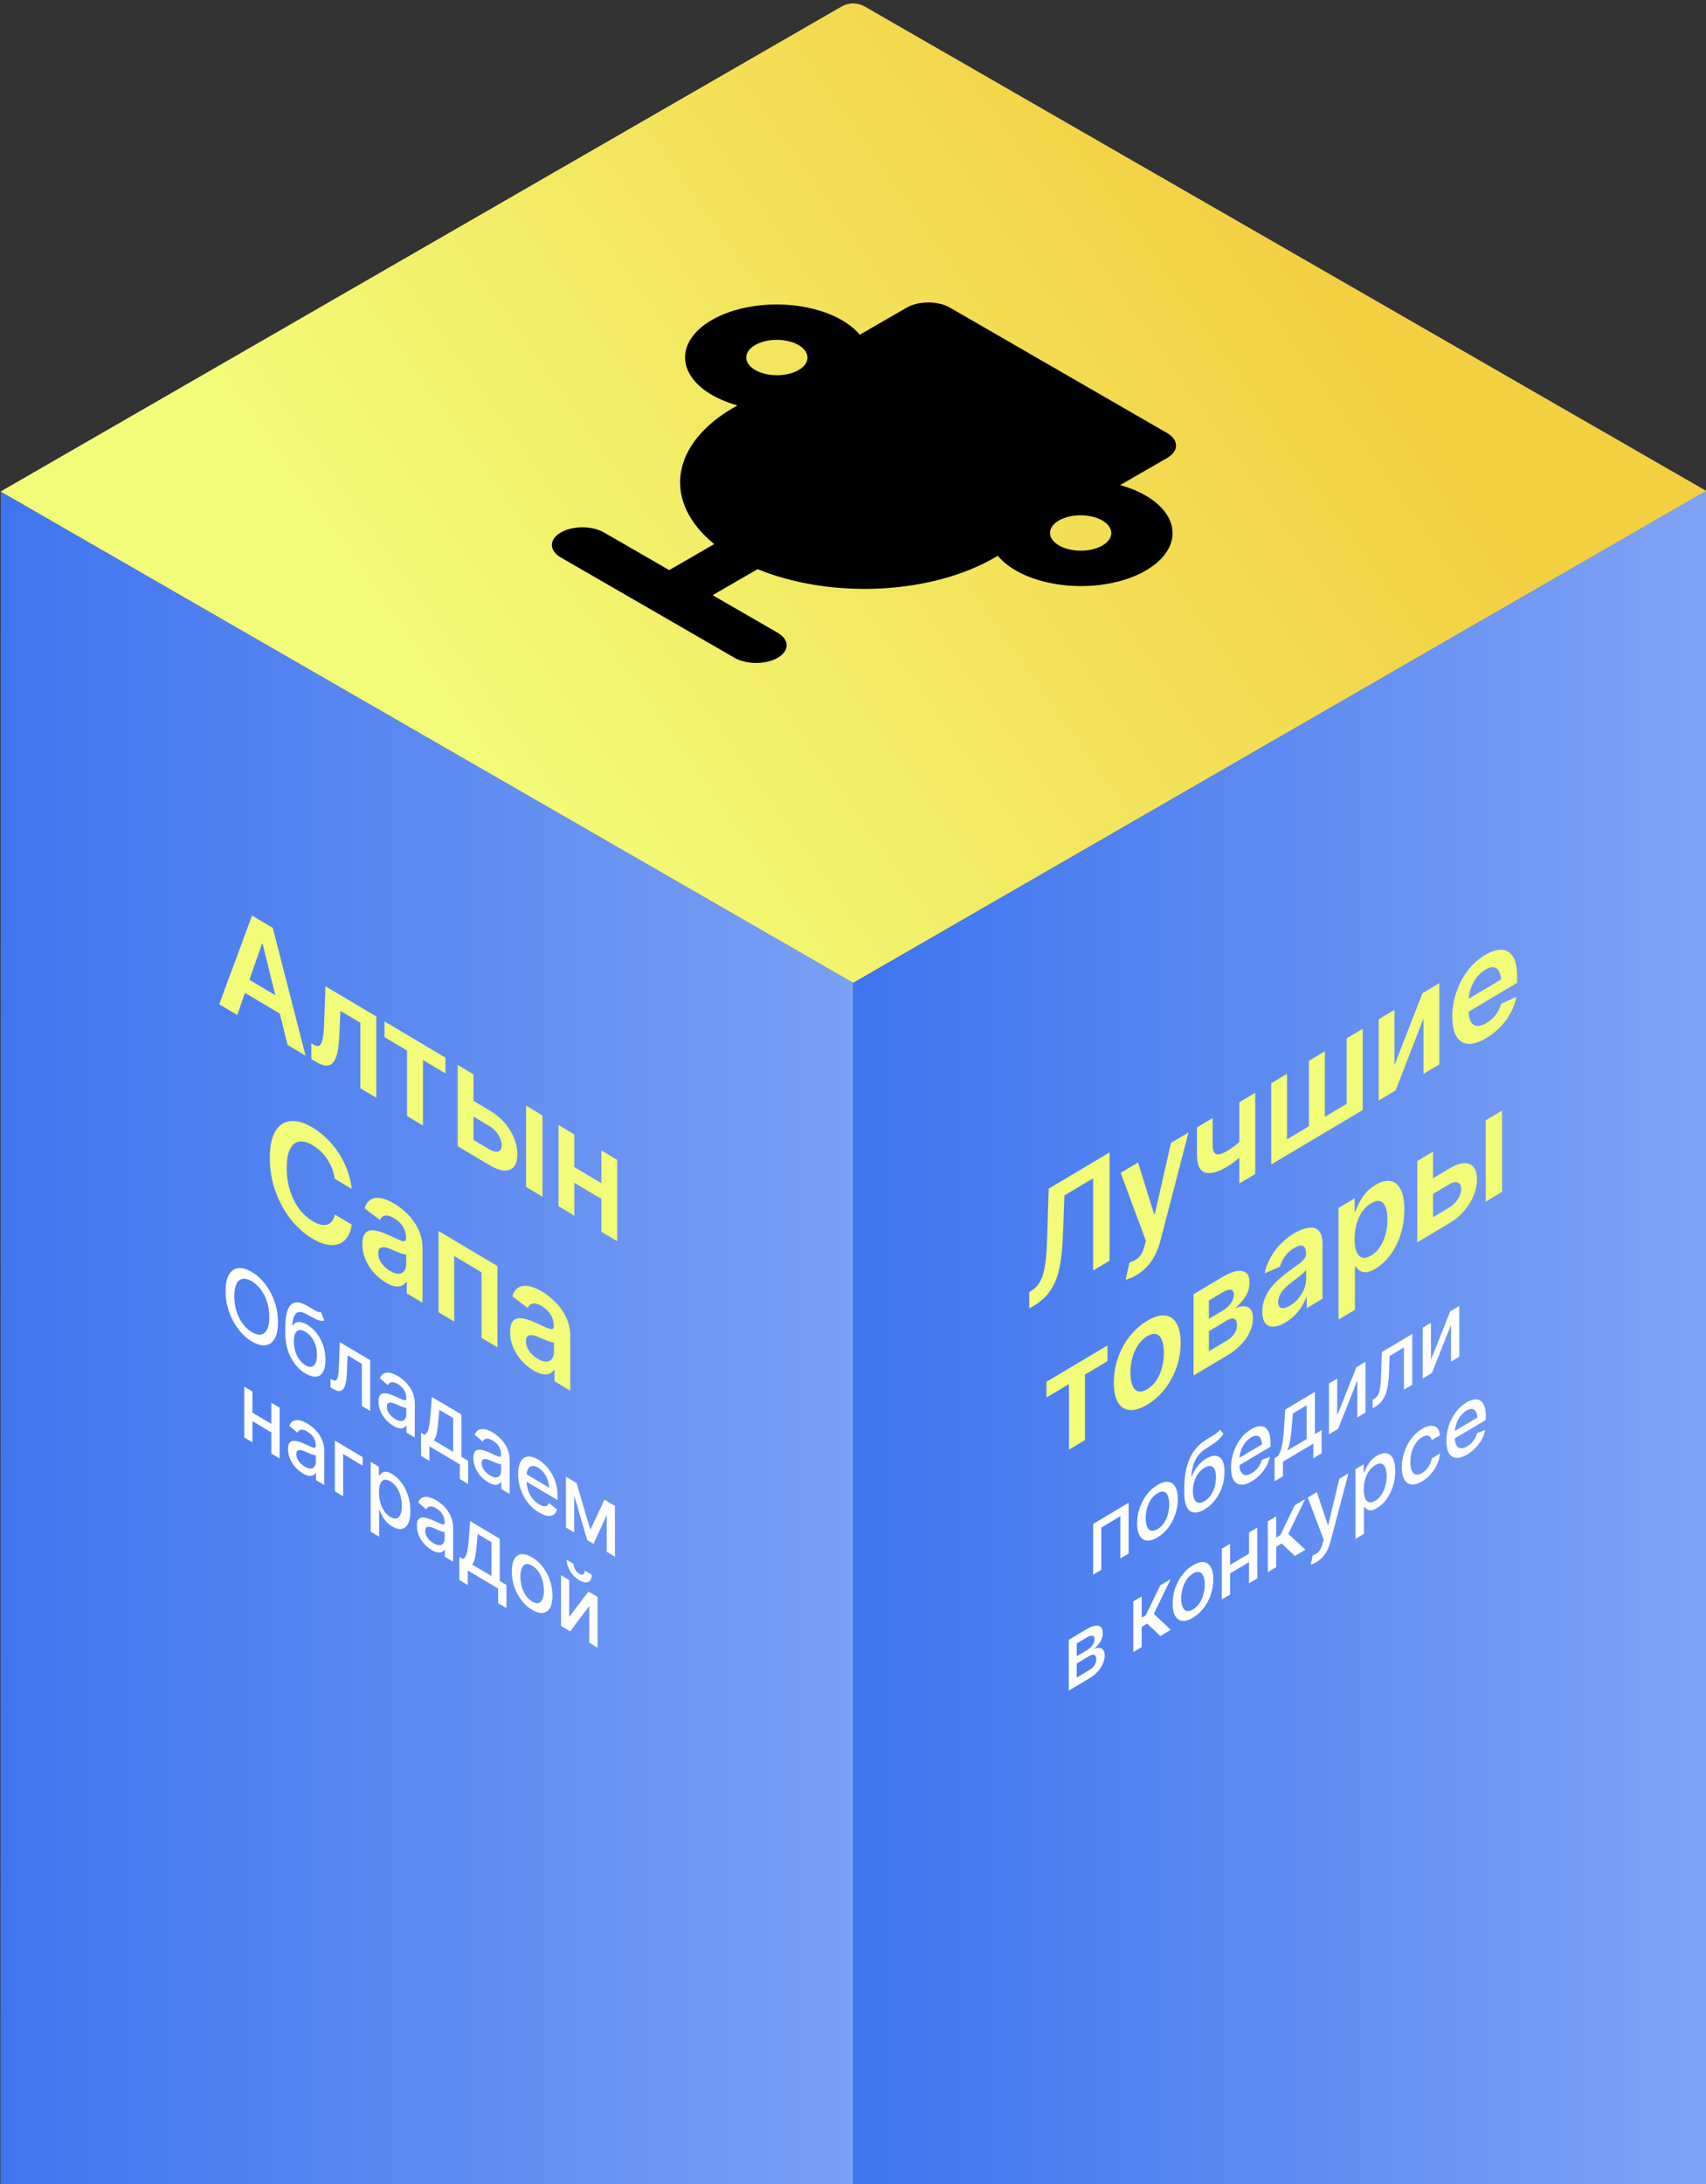 <?xml version="1.0" encoding="UTF-8"?> <svg xmlns="http://www.w3.org/2000/svg" width="404" height="517" viewBox="0 0 404 517" fill="none"><rect x="0" y="0" width="404" height="517" fill="#333333" stroke="none"/><path d="M0.159 116.36L199.293 1.583C200.993 0.603 203.086 0.602 204.787 1.581L404 116.201L202.039 232.641L0.159 116.36Z" fill="#F3FC79"></path><path d="M0.159 116.36L199.293 1.583C200.993 0.603 203.086 0.602 204.787 1.581L404 116.201L202.039 232.641L0.159 116.36Z" fill="url(#paint0_linear_240_1280)"></path><path d="M0 1162.09L0.16 116.36L202.04 232.641V1278.05L0 1162.09Z" fill="url(#paint1_linear_240_1280)"></path><path d="M404 1161.85V116.201L202.04 232.641V1278.05L404 1161.85Z" fill="url(#paint2_linear_240_1280)"></path><path d="M56.186 240.255L51.914 237.714L59.689 216.711L64.597 219.631L72.358 249.876L68.1 247.344L62.217 223.478L62.04 223.373L56.186 240.255ZM56.334 230.298L67.938 237.202V240.917L56.334 234.014V230.298ZM73.739 250.698L73.724 246.957L74.271 247.282C74.852 247.628 75.311 247.694 75.646 247.481C75.991 247.273 76.252 246.718 76.429 245.814C76.606 244.899 76.725 243.565 76.784 241.811L77.065 233.447L89.112 240.614V259.844L85.343 257.602V242.087L80.612 239.273L80.346 245.341C80.277 246.894 80.125 248.185 79.888 249.214C79.652 250.243 79.312 251.009 78.868 251.514C78.435 252.013 77.893 252.252 77.242 252.232C76.592 252.212 75.823 251.938 74.936 251.41L73.739 250.698ZM91.055 245.486V241.77L105.497 250.362V254.078L100.161 250.903V266.418L96.391 264.175V248.66L91.055 245.486ZM111.032 259.933L115.895 262.827C117.994 264.064 119.62 265.628 120.773 267.518C121.936 269.402 122.518 271.308 122.518 273.234C122.518 274.495 122.257 275.458 121.734 276.122C121.212 276.786 120.458 277.106 119.473 277.081C118.487 277.045 117.295 276.611 115.895 275.779L108.386 271.311V252.081L112.126 254.306V269.821L115.895 272.063C116.733 272.562 117.423 272.726 117.965 272.555C118.517 272.379 118.793 271.889 118.793 271.087C118.793 270.25 118.517 269.403 117.965 268.547C117.423 267.697 116.733 267.029 115.895 266.542L111.032 263.649V259.933ZM124.587 280.95V261.72L128.475 264.033V283.263L124.587 280.95ZM143.589 280.765V284.48L134.823 279.265V275.55L143.589 280.765ZM136.005 268.513V287.743L132.266 285.518V266.288L136.005 268.513ZM146.161 274.555V293.785L142.421 291.56V272.33L146.161 274.555ZM73.98 293.185C72.048 292.036 70.319 290.485 68.791 288.533C67.273 286.587 66.076 284.372 65.199 281.89C64.332 279.413 63.898 276.799 63.898 274.047C63.898 271.283 64.337 269.182 65.214 267.743C66.101 266.298 67.303 265.505 68.82 265.365C70.348 265.23 72.068 265.731 73.98 266.869C75.192 267.59 76.325 268.465 77.379 269.494C78.444 270.528 79.39 271.681 80.218 272.954C81.045 274.214 81.72 275.562 82.243 276.997C82.775 278.425 83.125 279.901 83.292 281.422L79.271 279.03C79.163 278.186 78.951 277.372 78.636 276.588C78.33 275.81 77.946 275.077 77.483 274.388C77.029 273.694 76.512 273.071 75.931 272.519C75.349 271.955 74.724 271.474 74.053 271.075C72.851 270.36 71.787 270.077 70.861 270.225C69.934 270.362 69.21 270.951 68.688 271.994C68.165 273.025 67.904 274.503 67.904 276.43C67.904 278.379 68.165 280.18 68.688 281.832C69.22 283.479 69.944 284.919 70.861 286.152C71.787 287.38 72.846 288.349 74.039 289.058C74.699 289.451 75.315 289.72 75.886 289.865C76.458 289.999 76.975 290.002 77.439 289.877C77.912 289.745 78.301 289.484 78.606 289.092C78.922 288.695 79.143 288.156 79.271 287.476L83.292 289.868C83.144 291.007 82.819 291.966 82.317 292.744C81.824 293.518 81.173 294.071 80.365 294.404C79.567 294.732 78.631 294.806 77.557 294.626C76.483 294.445 75.29 293.965 73.98 293.185ZM91.355 303.574C90.3 302.947 89.354 302.166 88.517 301.232C87.679 300.286 87.019 299.24 86.536 298.093C86.053 296.945 85.812 295.741 85.812 294.48C85.812 293.402 85.984 292.61 86.329 292.104C86.674 291.599 87.142 291.309 87.733 291.237C88.334 291.17 89.009 291.251 89.758 291.479C90.507 291.695 91.281 291.995 92.079 292.378C93.055 292.832 93.843 293.192 94.444 293.458C95.045 293.724 95.479 293.833 95.745 293.785C96.021 293.742 96.159 293.503 96.159 293.068V292.982C96.159 292.053 95.922 291.19 95.45 290.392C94.977 289.595 94.287 288.927 93.38 288.387C92.424 287.818 91.665 287.608 91.104 287.755C90.552 287.908 90.177 288.253 89.98 288.79L86.359 286.033C86.644 285.033 87.117 284.34 87.778 283.953C88.438 283.555 89.241 283.442 90.187 283.615C91.143 283.782 92.197 284.209 93.35 284.895C94.139 285.364 94.927 285.942 95.716 286.629C96.504 287.304 97.228 288.091 97.888 288.988C98.549 289.886 99.076 290.876 99.47 291.959C99.864 293.042 100.061 294.22 100.061 295.493V308.358L96.322 306.133V303.485L96.203 303.414C95.967 303.801 95.632 304.101 95.198 304.313C94.774 304.519 94.242 304.575 93.602 304.481C92.971 304.392 92.222 304.09 91.355 303.574ZM92.345 300.827C93.134 301.296 93.814 301.522 94.385 301.507C94.957 301.48 95.4 301.262 95.716 300.854C96.031 300.433 96.189 299.868 96.189 299.157V296.904C96.061 296.942 95.853 296.928 95.568 296.861C95.282 296.783 94.957 296.675 94.592 296.539C94.228 296.402 93.868 296.257 93.513 296.103C93.168 295.955 92.868 295.822 92.611 295.704C92.03 295.45 91.508 295.294 91.044 295.237C90.591 295.173 90.231 295.246 89.965 295.455C89.699 295.663 89.566 296.06 89.566 296.645C89.566 297.482 89.827 298.268 90.35 299.003C90.872 299.738 91.537 300.346 92.345 300.827ZM103.852 310.614V291.384L117.806 299.686V318.916L114.037 316.673V301.158L107.562 297.306V312.821L103.852 310.614ZM126.342 324.389C125.288 323.762 124.342 322.981 123.504 322.047C122.666 321.102 122.006 320.055 121.523 318.908C121.04 317.761 120.799 316.556 120.799 315.295C120.799 314.217 120.971 313.425 121.316 312.92C121.661 312.414 122.129 312.125 122.721 312.052C123.322 311.986 123.997 312.066 124.746 312.294C125.495 312.51 126.268 312.81 127.066 313.193C128.042 313.647 128.83 314.007 129.432 314.273C130.033 314.539 130.466 314.648 130.732 314.6C131.008 314.558 131.146 314.319 131.146 313.883V313.797C131.146 312.868 130.91 312.005 130.437 311.208C129.964 310.41 129.274 309.742 128.367 309.202C127.411 308.634 126.653 308.423 126.091 308.57C125.539 308.724 125.165 309.069 124.967 309.605L121.346 306.848C121.632 305.849 122.105 305.155 122.765 304.768C123.425 304.37 124.228 304.257 125.174 304.43C126.13 304.598 127.185 305.024 128.338 305.71C129.126 306.179 129.914 306.757 130.703 307.444C131.491 308.12 132.216 308.906 132.876 309.803C133.536 310.701 134.063 311.691 134.457 312.774C134.852 313.857 135.049 315.035 135.049 316.308V329.174L131.309 326.949V324.3L131.191 324.23C130.954 324.616 130.619 324.916 130.185 325.128C129.762 325.334 129.23 325.391 128.589 325.296C127.958 325.208 127.209 324.905 126.342 324.389ZM127.333 321.642C128.121 322.111 128.801 322.338 129.372 322.322C129.944 322.295 130.388 322.078 130.703 321.669C131.018 321.249 131.176 320.683 131.176 319.972V317.719C131.048 317.757 130.841 317.743 130.555 317.676C130.269 317.598 129.944 317.491 129.579 317.354C129.215 317.217 128.855 317.072 128.5 316.918C128.155 316.771 127.855 316.638 127.599 316.52C127.017 316.265 126.495 316.109 126.032 316.052C125.578 315.989 125.219 316.061 124.953 316.27C124.687 316.478 124.554 316.875 124.554 317.46C124.554 318.297 124.815 319.083 125.337 319.818C125.859 320.553 126.524 321.161 127.333 321.642Z" fill="#F3FC79"></path><path d="M59.632 317.52C58.449 316.817 57.39 315.857 56.454 314.641C55.517 313.424 54.778 312.042 54.236 310.494C53.694 308.939 53.423 307.312 53.423 305.614C53.423 303.901 53.694 302.593 54.236 301.69C54.778 300.779 55.517 300.273 56.454 300.171C57.39 300.068 58.449 300.369 59.632 301.073C60.827 301.783 61.889 302.745 62.819 303.958C63.749 305.171 64.482 306.553 65.018 308.104C65.56 309.652 65.831 311.282 65.831 312.995C65.831 314.701 65.56 316.005 65.018 316.908C64.482 317.815 63.749 318.322 62.819 318.428C61.889 318.534 60.827 318.231 59.632 317.52ZM59.632 315.317C60.426 315.789 61.135 315.981 61.757 315.893C62.379 315.804 62.868 315.418 63.226 314.735C63.589 314.055 63.771 313.067 63.771 311.77C63.771 310.465 63.589 309.257 63.226 308.145C62.868 307.029 62.379 306.057 61.757 305.229C61.135 304.4 60.426 303.749 59.632 303.276C58.843 302.807 58.135 302.615 57.507 302.7C56.885 302.789 56.392 303.176 56.029 303.863C55.665 304.543 55.484 305.535 55.484 306.839C55.484 308.136 55.665 309.341 56.029 310.453C56.392 311.565 56.885 312.536 57.507 313.364C58.135 314.197 58.843 314.848 59.632 315.317ZM75.979 310.551L76.811 312.518C76.509 312.669 76.161 312.694 75.767 312.596C75.373 312.498 74.92 312.314 74.409 312.046C73.897 311.778 73.312 311.462 72.653 311.099C71.908 310.677 71.295 310.498 70.815 310.564C70.341 310.626 69.974 310.916 69.715 311.436C69.457 311.956 69.29 312.706 69.216 313.687L69.346 313.764C69.672 313.213 70.134 312.932 70.732 312.922C71.335 312.909 72.013 313.126 72.764 313.573C73.596 314.067 74.335 314.729 74.981 315.558C75.628 316.38 76.139 317.329 76.515 318.406C76.891 319.482 77.076 320.631 77.069 321.853C77.076 323.104 76.885 324.069 76.497 324.748C76.109 325.427 75.557 325.798 74.843 325.86C74.135 325.926 73.3 325.677 72.339 325.113C70.892 324.244 69.734 322.982 68.865 321.326C67.997 319.663 67.56 317.725 67.553 315.514V314.343C67.56 311.594 67.985 309.779 68.829 308.898C69.672 308.017 70.932 308.053 72.607 309.007C73.149 309.315 73.633 309.599 74.058 309.859C74.483 310.119 74.855 310.319 75.175 310.46C75.496 310.593 75.764 310.623 75.979 310.551ZM72.339 323.156C72.906 323.486 73.389 323.605 73.79 323.514C74.19 323.422 74.501 323.138 74.723 322.661C74.945 322.183 75.052 321.527 75.046 320.692C75.052 319.886 74.945 319.134 74.723 318.436C74.501 317.731 74.187 317.107 73.78 316.564C73.374 316.021 72.884 315.579 72.311 315.238C71.893 314.989 71.517 314.852 71.184 314.826C70.852 314.8 70.568 314.882 70.334 315.073C70.1 315.256 69.919 315.545 69.789 315.942C69.666 316.341 69.598 316.842 69.586 317.444C69.586 318.677 69.829 319.807 70.316 320.834C70.809 321.866 71.483 322.64 72.339 323.156ZM78.275 328.397L78.265 326.37L78.626 326.584C79.014 326.808 79.319 326.857 79.54 326.731C79.768 326.601 79.938 326.233 80.048 325.625C80.165 325.021 80.242 324.113 80.279 322.903L80.464 317.681L87.661 321.962V333.981L85.693 332.81V322.813L82.312 320.801L82.146 324.798C82.109 325.765 82.025 326.579 81.896 327.24C81.767 327.901 81.576 328.404 81.323 328.748C81.071 329.086 80.748 329.259 80.353 329.268C79.959 329.277 79.479 329.113 78.912 328.776L78.275 328.397ZM93.135 337.495C92.482 337.107 91.89 336.615 91.361 336.021C90.831 335.419 90.412 334.754 90.104 334.026C89.796 333.298 89.642 332.544 89.642 331.763C89.642 331.082 89.753 330.592 89.975 330.294C90.203 329.993 90.508 329.826 90.889 329.796C91.271 329.765 91.696 329.824 92.165 329.974C92.633 330.123 93.113 330.309 93.606 330.53C94.228 330.821 94.73 331.052 95.112 331.222C95.493 331.392 95.771 331.467 95.943 331.448C96.122 331.425 96.211 331.274 96.211 330.994V330.941C96.211 330.26 96.045 329.634 95.712 329.063C95.386 328.497 94.899 328.021 94.252 327.636C93.581 327.237 93.048 327.092 92.654 327.201C92.266 327.307 91.998 327.531 91.85 327.873L89.956 326.241C90.184 325.646 90.514 325.254 90.945 325.066C91.382 324.875 91.881 324.842 92.442 324.968C93.008 325.097 93.6 325.345 94.216 325.711C94.628 325.957 95.065 326.274 95.527 326.664C95.989 327.046 96.424 327.509 96.83 328.052C97.243 328.591 97.578 329.213 97.837 329.919C98.096 330.625 98.225 331.415 98.225 332.289V340.266L96.257 339.095V337.45L96.183 337.406C96.06 337.627 95.866 337.805 95.601 337.942C95.343 338.082 95.01 338.127 94.603 338.079C94.197 338.031 93.707 337.836 93.135 337.495ZM93.569 335.883C94.129 336.217 94.607 336.375 95.001 336.359C95.395 336.335 95.697 336.178 95.906 335.887C96.116 335.596 96.22 335.217 96.22 334.752V333.193C96.146 333.228 96.008 333.221 95.805 333.171C95.601 333.122 95.37 333.046 95.112 332.942C94.853 332.838 94.6 332.734 94.354 332.631C94.108 332.52 93.901 332.426 93.735 332.349C93.347 332.182 92.993 332.072 92.673 332.017C92.352 331.956 92.094 331.996 91.897 332.136C91.706 332.273 91.61 332.55 91.61 332.966C91.61 333.546 91.795 334.093 92.165 334.607C92.534 335.121 93.002 335.546 93.569 335.883ZM99.707 344.609V339.127L100.539 339.621C100.754 339.52 100.939 339.358 101.093 339.134C101.247 338.903 101.373 338.599 101.472 338.22C101.577 337.838 101.666 337.379 101.74 336.842C101.814 336.306 101.878 335.674 101.934 334.947L102.257 330.646L109.269 334.818V344.816L110.859 345.761V351.244L108.891 350.073V346.611L101.703 342.335V345.797L99.707 344.609ZM102.701 340.908L107.311 343.65V335.652L104.05 333.712L103.828 336.074C103.735 337.288 103.609 338.309 103.449 339.138C103.295 339.964 103.046 340.554 102.701 340.908ZM115.593 350.857C114.94 350.468 114.349 349.977 113.819 349.382C113.289 348.78 112.871 348.115 112.563 347.388C112.255 346.66 112.101 345.905 112.101 345.124C112.101 344.443 112.211 343.954 112.433 343.656C112.661 343.354 112.966 343.188 113.348 343.157C113.73 343.126 114.155 343.185 114.623 343.335C115.091 343.484 115.571 343.67 116.064 343.891C116.686 344.183 117.188 344.413 117.57 344.583C117.952 344.753 118.229 344.828 118.401 344.809C118.58 344.786 118.669 344.635 118.669 344.356V344.302C118.669 343.621 118.503 342.995 118.17 342.425C117.844 341.858 117.357 341.382 116.711 340.997C116.039 340.598 115.507 340.453 115.112 340.562C114.724 340.668 114.457 340.892 114.309 341.235L112.415 339.602C112.643 339.007 112.972 338.615 113.403 338.428C113.841 338.236 114.339 338.203 114.9 338.329C115.467 338.458 116.058 338.706 116.674 339.073C117.086 339.318 117.524 339.636 117.986 340.025C118.448 340.407 118.882 340.87 119.288 341.413C119.701 341.952 120.037 342.575 120.295 343.28C120.554 343.986 120.683 344.776 120.683 345.651V353.627L118.716 352.456V350.812L118.642 350.768C118.518 350.988 118.324 351.167 118.06 351.303C117.801 351.443 117.468 351.489 117.062 351.44C116.655 351.392 116.166 351.197 115.593 350.857ZM116.027 349.244C116.588 349.578 117.065 349.736 117.459 349.72C117.853 349.697 118.155 349.539 118.365 349.248C118.574 348.957 118.679 348.579 118.679 348.113V346.554C118.605 346.589 118.466 346.582 118.263 346.533C118.06 346.483 117.829 346.407 117.57 346.303C117.311 346.199 117.059 346.096 116.812 345.992C116.566 345.881 116.36 345.787 116.193 345.71C115.805 345.543 115.451 345.433 115.131 345.379C114.811 345.317 114.552 345.357 114.355 345.498C114.164 345.635 114.068 345.911 114.068 346.327C114.068 346.907 114.253 347.455 114.623 347.968C114.992 348.482 115.46 348.907 116.027 349.244ZM127.626 358.005C126.616 357.404 125.741 356.629 125.002 355.68C124.263 354.732 123.693 353.676 123.293 352.514C122.899 351.347 122.702 350.144 122.702 348.905C122.702 347.672 122.896 346.702 123.284 345.994C123.678 345.289 124.229 344.886 124.937 344.784C125.652 344.679 126.489 344.912 127.45 345.484C128.035 345.832 128.602 346.28 129.15 346.828C129.698 347.377 130.191 348.021 130.628 348.761C131.066 349.502 131.411 350.33 131.663 351.248C131.922 352.168 132.051 353.17 132.051 354.252V355.09L123.838 350.204V348.452L131.016 352.723L130.083 352.748C130.083 352.01 129.985 351.299 129.788 350.616C129.591 349.932 129.295 349.315 128.901 348.766C128.513 348.212 128.029 347.763 127.45 347.419C126.871 347.074 126.376 346.941 125.963 347.018C125.556 347.098 125.245 347.34 125.03 347.742C124.814 348.144 124.706 348.66 124.706 349.291V350.484C124.706 351.308 124.83 352.081 125.076 352.8C125.322 353.52 125.664 354.161 126.101 354.722C126.545 355.287 127.059 355.743 127.644 356.091C128.026 356.319 128.371 356.459 128.679 356.514C128.993 356.571 129.264 356.539 129.492 356.417C129.72 356.294 129.892 356.078 130.009 355.768L131.913 357.319C131.759 357.873 131.488 358.278 131.1 358.534C130.712 358.791 130.222 358.879 129.631 358.8C129.046 358.717 128.377 358.452 127.626 358.005ZM139.807 362.113L143.142 354.97L144.869 355.998L140.555 365.45L139.058 364.559L134.827 350.023L136.536 351.04L139.807 362.113ZM135.972 350.705V362.723L134.023 361.563V349.545L135.972 350.705ZM143.687 367.313V355.294L145.627 356.448V368.467L143.687 367.313ZM64.815 337.369V339.39L59.225 336.065V334.044L64.815 337.369ZM59.78 329.375V341.393L57.83 340.234V328.215L59.78 329.375ZM66.219 333.206V345.224L64.26 344.059V332.04L66.219 333.206ZM71.702 348.744C71.049 348.356 70.458 347.864 69.928 347.27C69.398 346.668 68.979 346.003 68.671 345.275C68.363 344.547 68.21 343.793 68.21 343.011C68.21 342.331 68.32 341.841 68.542 341.543C68.77 341.241 69.075 341.075 69.457 341.044C69.839 341.014 70.263 341.073 70.732 341.222C71.2 341.372 71.68 341.557 72.173 341.779C72.795 342.07 73.297 342.301 73.679 342.471C74.061 342.64 74.338 342.716 74.51 342.696C74.689 342.674 74.778 342.523 74.778 342.243V342.189C74.778 341.509 74.612 340.883 74.279 340.312C73.953 339.745 73.466 339.27 72.82 338.885C72.148 338.485 71.615 338.34 71.221 338.45C70.833 338.556 70.565 338.78 70.418 339.122L68.524 337.49C68.751 336.895 69.081 336.503 69.512 336.315C69.949 336.124 70.448 336.091 71.009 336.216C71.575 336.346 72.167 336.594 72.783 336.96C73.195 337.206 73.633 337.523 74.094 337.913C74.556 338.295 74.991 338.757 75.397 339.3C75.81 339.84 76.146 340.462 76.404 341.168C76.663 341.874 76.792 342.664 76.792 343.538V351.515L74.824 350.344V348.699L74.751 348.655C74.627 348.876 74.433 349.054 74.168 349.19C73.91 349.33 73.577 349.376 73.171 349.328C72.764 349.28 72.275 349.085 71.702 348.744ZM72.136 347.132C72.696 347.465 73.174 347.624 73.568 347.608C73.962 347.584 74.264 347.427 74.473 347.136C74.683 346.845 74.787 346.466 74.787 346V344.442C74.713 344.477 74.575 344.469 74.372 344.42C74.168 344.371 73.938 344.294 73.679 344.191C73.42 344.087 73.168 343.983 72.921 343.88C72.675 343.769 72.469 343.675 72.302 343.597C71.914 343.431 71.56 343.321 71.24 343.266C70.919 343.205 70.661 343.244 70.464 343.385C70.273 343.522 70.177 343.799 70.177 344.214C70.177 344.795 70.362 345.342 70.732 345.856C71.101 346.369 71.569 346.795 72.136 347.132ZM85.878 344.901V346.923L81.259 344.174V354.172L79.291 353.001V340.983L85.878 344.901ZM87.785 362.548V346.036L89.725 347.19V349.147L89.892 349.246C90.015 349.068 90.184 348.879 90.4 348.677C90.622 348.48 90.93 348.376 91.324 348.367C91.718 348.351 92.232 348.531 92.867 348.909C93.698 349.403 94.437 350.087 95.084 350.959C95.737 351.835 96.251 352.847 96.627 353.995C97.002 355.143 97.19 356.369 97.19 357.673C97.19 358.963 97.006 359.964 96.636 360.676C96.266 361.381 95.755 361.79 95.102 361.903C94.456 362.013 93.713 361.818 92.876 361.32C92.254 360.95 91.743 360.524 91.342 360.042C90.948 359.557 90.637 359.081 90.409 358.616C90.187 358.155 90.015 357.762 89.892 357.438L89.781 357.372V363.736L87.785 362.548ZM92.442 359.073C93.039 359.428 93.538 359.539 93.938 359.404C94.339 359.27 94.641 358.944 94.844 358.427C95.053 357.907 95.158 357.245 95.158 356.442C95.158 355.647 95.056 354.873 94.853 354.122C94.65 353.37 94.348 352.693 93.948 352.089C93.547 351.485 93.045 351.004 92.442 350.645C91.856 350.297 91.364 350.179 90.963 350.292C90.563 350.398 90.258 350.704 90.049 351.21C89.846 351.712 89.744 352.383 89.744 353.222C89.744 354.06 89.849 354.861 90.058 355.623C90.267 356.385 90.572 357.065 90.973 357.661C91.379 358.262 91.869 358.732 92.442 359.073ZM102.211 366.895C101.558 366.507 100.967 366.015 100.437 365.421C99.907 364.819 99.489 364.154 99.181 363.426C98.873 362.698 98.719 361.944 98.719 361.163C98.719 360.482 98.83 359.992 99.051 359.694C99.279 359.393 99.584 359.226 99.966 359.196C100.348 359.165 100.773 359.224 101.241 359.374C101.709 359.523 102.19 359.709 102.682 359.93C103.304 360.221 103.806 360.452 104.188 360.622C104.57 360.792 104.847 360.867 105.02 360.848C105.198 360.825 105.288 360.674 105.288 360.394V360.341C105.288 359.66 105.121 359.034 104.789 358.463C104.462 357.897 103.976 357.421 103.329 357.036C102.658 356.637 102.125 356.492 101.731 356.601C101.343 356.707 101.075 356.931 100.927 357.273L99.033 355.641C99.261 355.046 99.59 354.654 100.021 354.466C100.459 354.275 100.958 354.242 101.518 354.368C102.085 354.497 102.676 354.745 103.292 355.111C103.705 355.357 104.142 355.674 104.604 356.064C105.066 356.446 105.5 356.909 105.907 357.451C106.319 357.991 106.655 358.613 106.914 359.319C107.172 360.025 107.302 360.815 107.302 361.689V369.666L105.334 368.495V366.85L105.26 366.806C105.137 367.027 104.943 367.205 104.678 367.342C104.419 367.482 104.087 367.527 103.68 367.479C103.274 367.431 102.784 367.236 102.211 366.895ZM102.645 365.283C103.206 365.617 103.683 365.775 104.077 365.759C104.471 365.735 104.773 365.578 104.983 365.287C105.192 364.996 105.297 364.617 105.297 364.152V362.593C105.223 362.628 105.084 362.62 104.881 362.571C104.678 362.522 104.447 362.445 104.188 362.342C103.929 362.238 103.677 362.134 103.431 362.031C103.184 361.92 102.978 361.826 102.812 361.749C102.424 361.582 102.069 361.472 101.749 361.417C101.429 361.356 101.17 361.395 100.973 361.536C100.782 361.673 100.687 361.95 100.687 362.366C100.687 362.946 100.871 363.493 101.241 364.007C101.611 364.521 102.079 364.946 102.645 365.283ZM108.784 374.009V368.527L109.615 369.021C109.831 368.92 110.016 368.758 110.17 368.534C110.324 368.303 110.45 367.999 110.549 367.62C110.653 367.238 110.743 366.779 110.816 366.242C110.89 365.706 110.955 365.074 111.01 364.347L111.334 360.046L118.346 364.218V374.216L119.935 375.161V380.644L117.967 379.473V376.011L110.779 371.735V375.197L108.784 374.009ZM111.777 370.308L116.387 373.05V365.052L113.126 363.112L112.904 365.474C112.812 366.688 112.686 367.709 112.526 368.538C112.372 369.364 112.122 369.954 111.777 370.308ZM126.009 381.043C125.042 380.468 124.195 379.706 123.468 378.757C122.748 377.813 122.187 376.755 121.787 375.585C121.393 374.419 121.196 373.22 121.196 371.987C121.196 370.74 121.393 369.768 121.787 369.071C122.187 368.37 122.748 367.976 123.468 367.889C124.195 367.805 125.042 368.051 126.009 368.626C126.982 369.205 127.829 369.967 128.55 370.912C129.27 371.857 129.831 372.918 130.231 374.095C130.632 375.264 130.832 376.473 130.832 377.72C130.832 378.953 130.632 379.916 130.231 380.609C129.831 381.303 129.27 381.693 128.55 381.78C127.829 381.868 126.982 381.622 126.009 381.043ZM126.009 379.076C126.643 379.453 127.167 379.571 127.58 379.429C127.992 379.288 128.297 378.957 128.494 378.436C128.698 377.912 128.799 377.27 128.799 376.511C128.799 375.737 128.698 374.967 128.494 374.201C128.297 373.439 127.992 372.741 127.58 372.109C127.167 371.476 126.643 370.971 126.009 370.594C125.381 370.22 124.86 370.104 124.448 370.245C124.041 370.39 123.736 370.725 123.533 371.249C123.33 371.773 123.228 372.422 123.228 373.196C123.228 373.956 123.33 374.719 123.533 375.485C123.736 376.244 124.041 376.937 124.448 377.566C124.86 378.199 125.381 378.702 126.009 379.076ZM134.799 382.736L139.354 376.716L141.516 378.002V390.021L139.557 388.856V380.116L135.021 386.157L132.85 384.865V372.847L134.799 374.007V382.736ZM137.164 374.016C136.284 373.492 135.569 372.788 135.021 371.902C134.473 371.01 134.199 370.112 134.199 369.209L135.852 370.193C135.852 370.652 135.972 371.096 136.213 371.526C136.453 371.948 136.77 372.277 137.164 372.511C137.558 372.746 137.876 372.795 138.116 372.658C138.356 372.514 138.476 372.213 138.476 371.754L140.13 372.738C140.13 373.641 139.856 374.213 139.308 374.453C138.76 374.686 138.045 374.54 137.164 374.016Z" fill="white"></path><path d="M224.976 72.823C223.717 72.097 222.042 71.661 220.268 71.599C218.494 71.537 216.745 71.854 215.352 72.488L214.717 72.813L203.604 79.228C202.096 77.415 199.857 75.835 197.077 74.622C194.296 73.409 191.055 72.597 187.624 72.255C184.193 71.913 180.672 72.051 177.358 72.656C174.044 73.262 171.032 74.319 168.576 75.737C166.12 77.155 164.29 78.893 163.241 80.806C162.191 82.72 161.953 84.752 162.545 86.733C163.138 88.713 164.544 90.585 166.646 92.19C168.747 93.795 171.483 95.088 174.624 95.958L173.749 96.464C166.488 100.656 162.042 106.203 161.198 112.12C160.355 118.036 163.168 123.942 169.14 128.789L158.473 134.947L143.057 126.048C141.746 125.292 139.987 124.854 138.138 124.821C136.29 124.789 134.492 125.165 133.112 125.873C131.733 126.581 130.875 127.567 130.715 128.63C130.554 129.693 131.103 130.753 132.25 131.593L132.815 131.96L173.923 155.692C175.234 156.447 176.993 156.886 178.842 156.918C180.69 156.951 182.488 156.575 183.868 155.867C185.247 155.159 186.105 154.173 186.265 153.109C186.426 152.046 185.877 150.987 184.73 150.147L184.165 149.779L168.749 140.88L179.417 134.722C187.584 138.075 197.493 139.707 207.478 139.341C217.462 138.976 226.912 136.635 234.237 132.714L235.41 132.061L236.286 131.555C237.744 133.315 239.891 134.857 242.555 136.058C245.22 137.259 248.33 138.087 251.64 138.476C254.949 138.865 258.367 138.804 261.624 138.299C264.881 137.794 267.887 136.859 270.405 135.566L271.322 135.055L272.197 134.519C274.437 133.066 276.058 131.331 276.934 129.451C277.809 127.571 277.915 125.598 277.242 123.688C276.569 121.777 275.136 119.982 273.057 118.443C270.977 116.905 268.308 115.665 265.26 114.822L276.378 108.41C277.736 107.626 278.498 106.561 278.494 105.451C278.491 104.34 277.724 103.274 276.361 102.487L224.976 72.823ZM261.033 123.202C262.395 123.989 263.163 125.055 263.166 126.165C263.169 127.276 262.408 128.341 261.05 129.125C259.692 129.909 257.848 130.348 255.924 130.346C254 130.344 252.153 129.901 250.79 129.115C249.428 128.328 248.66 127.262 248.657 126.151C248.654 125.04 249.415 123.976 250.773 123.192C252.131 122.408 253.975 121.968 255.899 121.97C257.823 121.972 259.67 122.415 261.033 123.202ZM189.094 81.672C190.457 82.459 191.224 83.525 191.228 84.635C191.231 85.746 190.47 86.811 189.112 87.595C187.753 88.379 185.91 88.818 183.985 88.816C182.061 88.814 180.215 88.371 178.852 87.585C177.489 86.798 176.722 85.732 176.719 84.621C176.715 83.51 177.477 82.446 178.835 81.662C180.193 80.878 182.037 80.438 183.961 80.44C185.885 80.442 187.731 80.885 189.094 81.672Z" fill="black"></path><path d="M243.741 309.728V305.875L244.377 305.445C245.224 304.895 245.895 304.146 246.387 303.2C246.88 302.253 247.25 300.984 247.496 299.392C247.742 297.801 247.9 295.775 247.969 293.315L248.339 281.364L262.766 272.781V298.409L258.863 300.731V278.921L252.064 282.966L251.709 292.534C251.61 295.391 251.349 297.868 250.925 299.967C250.502 302.065 249.807 303.854 248.841 305.335C247.885 306.809 246.55 308.057 244.835 309.077L243.741 309.728ZM269.129 301.813C268.596 302.142 268.104 302.389 267.65 302.555C267.207 302.727 266.847 302.832 266.571 302.87L267.488 298.799L267.68 298.754C268.468 298.525 269.138 298.144 269.69 297.609C270.252 297.069 270.7 296.177 271.035 294.934L271.361 293.709L265.389 277.619L269.513 275.165L273.312 287.439L273.489 287.334L277.303 270.531L281.457 268.059L274.834 293.551C274.529 294.753 274.125 295.865 273.622 296.887C273.12 297.92 272.499 298.845 271.76 299.663C271.021 300.493 270.144 301.21 269.129 301.813ZM297.251 258.663V277.893L293.496 280.127V260.897L297.251 258.663ZM295.506 268.404V272.119C295.082 272.566 294.6 273.037 294.058 273.532C293.525 274.02 292.964 274.492 292.372 274.947C291.781 275.402 291.195 275.802 290.613 276.148C288.406 277.462 286.662 277.926 285.381 277.542C284.099 277.146 283.459 275.721 283.459 273.267V266.851L287.169 264.644V271.059C287.179 271.868 287.307 272.451 287.554 272.809C287.81 273.161 288.189 273.302 288.692 273.232C289.204 273.157 289.845 272.89 290.613 272.433C291.471 271.923 292.284 271.342 293.052 270.69C293.831 270.02 294.649 269.258 295.506 268.404ZM301.041 256.408L304.781 254.183V269.68L309.97 266.593V251.096L313.739 248.853V264.351L318.913 261.273V245.775L322.697 243.524V262.754L301.041 275.638V256.408ZM330.227 252.133L336.85 235.104L340.841 232.729V251.959L337.101 254.184V241.078L330.494 258.115L326.488 260.499V241.269L330.227 239.044V252.133ZM351.949 245.729C350.293 246.714 348.864 247.163 347.662 247.076C346.46 246.977 345.533 246.381 344.883 245.289C344.242 244.191 343.922 242.638 343.922 240.632C343.922 238.648 344.242 236.72 344.883 234.848C345.524 232.965 346.425 231.259 347.588 229.73C348.751 228.201 350.121 226.968 351.697 226.03C352.713 225.426 353.673 225.043 354.58 224.882C355.496 224.716 356.305 224.82 357.004 225.195C357.714 225.564 358.271 226.241 358.675 227.228C359.079 228.203 359.281 229.534 359.281 231.219V232.63L345.74 240.685V237.641L357.344 230.737L355.526 232.713C355.526 231.624 355.383 230.763 355.097 230.13C354.812 229.486 354.388 229.102 353.826 228.977C353.264 228.853 352.565 229.04 351.727 229.538C350.889 230.037 350.175 230.691 349.584 231.501C348.992 232.312 348.544 233.198 348.238 234.159C347.933 235.109 347.78 236.06 347.78 237.012V239.128C347.78 240.297 347.953 241.198 348.298 241.83C348.652 242.444 349.145 242.782 349.776 242.842C350.416 242.897 351.16 242.672 352.008 242.168C352.56 241.84 353.062 241.449 353.516 240.996C353.979 240.537 354.373 240.027 354.698 239.467C355.033 238.889 355.29 238.272 355.467 237.616L359.103 235.952C358.867 237.205 358.428 238.44 357.788 239.658C357.157 240.859 356.344 241.985 355.349 243.036C354.363 244.069 353.23 244.967 351.949 245.729ZM247.817 330.788V327.073L262.259 318.481V322.196L256.923 325.371V340.885L253.153 343.128V327.613L247.817 330.788ZM271.667 332.492C270.051 333.454 268.651 333.873 267.469 333.751C266.286 333.629 265.37 333.016 264.719 331.912C264.079 330.803 263.759 329.262 263.759 327.29C263.759 325.306 264.079 323.378 264.719 321.506C265.37 319.617 266.286 317.908 267.469 316.379C268.651 314.85 270.051 313.604 271.667 312.643C273.283 311.681 274.683 311.262 275.865 311.384C277.048 311.506 277.964 312.124 278.615 313.24C279.265 314.343 279.59 315.887 279.59 317.871C279.59 319.843 279.265 321.768 278.615 323.646C277.964 325.523 277.048 327.227 275.865 328.756C274.683 330.285 273.283 331.53 271.667 332.492ZM271.667 328.846C272.564 328.312 273.303 327.597 273.884 326.701C274.466 325.793 274.899 324.778 275.185 323.656C275.481 322.529 275.629 321.386 275.629 320.228C275.629 319.047 275.481 318.068 275.185 317.292C274.899 316.511 274.466 316.017 273.884 315.813C273.303 315.597 272.564 315.756 271.667 316.289C270.79 316.811 270.056 317.529 269.464 318.443C268.873 319.345 268.43 320.36 268.134 321.487C267.848 322.609 267.705 323.76 267.705 324.942C267.705 326.1 267.848 327.07 268.134 327.851C268.43 328.627 268.873 329.12 269.464 329.33C270.056 329.529 270.79 329.367 271.667 328.846ZM282.642 325.584V306.354L289.575 302.23C291.526 301.08 293.068 300.627 294.201 300.87C295.344 301.096 295.916 302.017 295.916 303.634C295.916 304.724 295.596 305.797 294.955 306.855C294.315 307.901 293.447 308.87 292.354 309.761C293.211 309.332 293.965 309.141 294.615 309.19C295.275 309.221 295.793 309.47 296.167 309.935C296.542 310.4 296.729 311.086 296.729 311.992C296.729 313.047 296.488 314.113 296.005 315.192C295.532 316.253 294.842 317.265 293.935 318.229C293.038 319.187 291.94 320.053 290.639 320.827L282.642 325.584ZM286.278 319.843L290.639 317.249C291.358 316.832 291.92 316.309 292.324 315.679C292.738 315.031 292.94 314.366 292.93 313.684C292.94 312.887 292.738 312.388 292.324 312.187C291.92 311.969 291.358 312.074 290.639 312.502L286.278 315.096V319.843ZM286.278 312.172L289.648 310.167C290.437 309.686 291.058 309.116 291.511 308.457C291.964 307.797 292.191 307.129 292.191 306.452C292.191 305.776 291.959 305.392 291.496 305.301C291.033 305.198 290.392 305.39 289.575 305.876L286.278 307.837V312.172ZM304.481 312.987C303.427 313.614 302.481 313.959 301.643 314.022C300.806 314.073 300.145 313.812 299.662 313.239C299.179 312.667 298.938 311.749 298.938 310.488C298.938 309.41 299.111 308.413 299.455 307.497C299.8 306.581 300.268 305.735 300.86 304.959C301.461 304.177 302.136 303.454 302.885 302.791C303.634 302.116 304.407 301.495 305.206 300.928C306.181 300.222 306.97 299.644 307.571 299.194C308.172 298.745 308.605 298.338 308.872 297.973C309.147 297.603 309.285 297.2 309.285 296.764V296.678C309.285 295.749 309.049 295.167 308.576 294.933C308.103 294.698 307.413 294.851 306.506 295.39C305.551 295.959 304.792 296.651 304.23 297.467C303.678 298.277 303.304 299.067 303.107 299.838L299.485 301.391C299.771 300.051 300.244 298.795 300.904 297.622C301.564 296.438 302.367 295.37 303.314 294.417C304.269 293.447 305.324 292.619 306.477 291.933C307.265 291.464 308.054 291.104 308.842 290.853C309.63 290.59 310.355 290.515 311.015 290.626C311.675 290.738 312.202 291.101 312.597 291.715C312.991 292.329 313.188 293.273 313.188 294.545V307.411L309.448 309.636V306.987L309.33 307.058C309.093 307.726 308.758 308.424 308.325 309.152C307.901 309.863 307.369 310.552 306.728 311.22C306.097 311.882 305.349 312.471 304.481 312.987ZM305.472 309.061C306.26 308.592 306.94 308.009 307.512 307.314C308.083 306.607 308.527 305.861 308.842 305.077C309.157 304.282 309.315 303.529 309.315 302.818V300.565C309.187 300.756 308.98 300.988 308.694 301.261C308.408 301.523 308.083 301.802 307.719 302.099C307.354 302.397 306.994 302.679 306.639 302.948C306.295 303.21 305.994 303.435 305.738 303.622C305.156 304.06 304.634 304.525 304.171 305.018C303.718 305.495 303.358 305.995 303.092 306.52C302.826 307.046 302.693 307.601 302.693 308.186C302.693 309.023 302.954 309.498 303.476 309.611C303.998 309.725 304.664 309.541 305.472 309.061ZM316.979 312.346V285.926L320.792 283.657V286.839L321.029 286.698C321.226 286.123 321.507 285.462 321.871 284.718C322.236 283.962 322.729 283.21 323.35 282.463C323.98 281.709 324.784 281.042 325.759 280.461C327.03 279.705 328.178 279.4 329.203 279.548C330.228 279.695 331.041 280.323 331.642 281.433C332.253 282.538 332.559 284.162 332.559 286.306C332.559 288.416 332.263 290.387 331.672 292.218C331.081 294.049 330.268 295.662 329.233 297.057C328.208 298.435 327.045 299.511 325.744 300.285C324.808 300.842 324.025 301.125 323.394 301.133C322.773 301.124 322.271 300.976 321.886 300.688C321.512 300.384 321.226 300.055 321.029 299.702L320.866 299.799V310.033L316.979 312.346ZM324.68 297.203C325.537 296.693 326.252 295.998 326.823 295.119C327.405 294.234 327.843 293.234 328.139 292.118C328.435 291.002 328.583 289.847 328.583 288.655C328.583 287.462 328.435 286.489 328.139 285.736C327.843 284.983 327.41 284.513 326.838 284.326C326.267 284.138 325.547 284.303 324.68 284.819C323.842 285.317 323.133 285.991 322.551 286.842C321.98 287.686 321.541 288.664 321.236 289.775C320.94 290.868 320.792 292.039 320.792 293.289C320.792 294.528 320.94 295.529 321.236 296.294C321.541 297.041 321.985 297.505 322.566 297.686C323.148 297.857 323.852 297.695 324.68 297.203ZM338.271 279.536L343.135 276.643C345.234 275.383 346.86 275.012 348.013 275.53C349.175 276.03 349.757 277.244 349.757 279.17C349.757 280.432 349.496 281.705 348.973 282.991C348.451 284.276 347.697 285.493 346.712 286.641C345.726 287.778 344.534 288.762 343.135 289.595L335.625 294.062V274.832L339.365 272.608V288.122L343.135 285.88C343.972 285.381 344.662 284.724 345.204 283.909C345.756 283.076 346.032 282.258 346.032 281.455C346.032 280.618 345.756 280.1 345.204 279.901C344.662 279.696 343.972 279.848 343.135 280.358L338.271 283.252V279.536ZM351.826 284.424V265.194L355.714 262.881V282.111L351.826 284.424Z" fill="#F3FC79"></path><path d="M258.866 372.729V360.711L267.273 355.709V367.728L265.305 368.898V358.901L260.806 361.578V371.575L258.866 372.729ZM274.095 363.916C273.128 364.491 272.282 364.737 271.555 364.654C270.834 364.566 270.274 364.176 269.873 363.482C269.479 362.785 269.282 361.82 269.282 360.588C269.282 359.341 269.479 358.134 269.873 356.968C270.274 355.791 270.834 354.73 271.555 353.785C272.282 352.837 273.128 352.075 274.095 351.5C275.069 350.921 275.915 350.675 276.636 350.762C277.357 350.849 277.917 351.243 278.318 351.944C278.718 352.638 278.918 353.608 278.918 354.855C278.918 356.087 278.718 357.289 278.318 358.459C277.917 359.628 277.357 360.686 276.636 361.631C275.915 362.575 275.069 363.337 274.095 363.916ZM274.095 361.949C274.73 361.571 275.253 361.066 275.666 360.434C276.079 359.801 276.384 359.108 276.581 358.352C276.784 357.587 276.886 356.824 276.886 356.064C276.886 355.29 276.784 354.641 276.581 354.117C276.384 353.589 276.079 353.254 275.666 353.113C275.253 352.971 274.73 353.089 274.095 353.467C273.467 353.841 272.947 354.344 272.534 354.976C272.128 355.605 271.823 356.303 271.619 357.068C271.416 357.834 271.315 358.604 271.315 359.378C271.315 360.138 271.416 360.78 271.619 361.304C271.823 361.821 272.128 362.152 272.534 362.297C272.947 362.439 273.467 362.323 274.095 361.949ZM288.882 338.392L289.713 339.37C289.411 339.879 289.063 340.319 288.669 340.69C288.275 341.061 287.822 341.416 287.311 341.756C286.8 342.096 286.215 342.476 285.556 342.897C284.81 343.362 284.197 343.913 283.717 344.55C283.243 345.176 282.876 345.903 282.618 346.73C282.359 347.558 282.193 348.506 282.119 349.575L282.248 349.498C282.575 348.559 283.036 347.728 283.634 347.007C284.238 346.276 284.915 345.686 285.666 345.239C286.498 344.744 287.237 344.527 287.884 344.586C288.53 344.639 289.042 344.98 289.417 345.609C289.793 346.238 289.978 347.168 289.972 348.397C289.978 349.64 289.787 350.832 289.399 351.973C289.011 353.114 288.46 354.141 287.745 355.054C287.037 355.962 286.202 356.706 285.241 357.285C283.794 358.139 282.636 358.254 281.768 357.632C280.899 357.002 280.462 355.585 280.456 353.381V352.209C280.462 349.453 280.887 347.133 281.731 345.248C282.575 343.363 283.834 341.9 285.509 340.86C286.051 340.524 286.535 340.232 286.96 339.987C287.385 339.741 287.757 339.498 288.078 339.257C288.398 339.009 288.666 338.721 288.882 338.392ZM285.241 355.328C285.808 354.984 286.292 354.528 286.692 353.96C287.092 353.392 287.403 352.738 287.625 351.997C287.847 351.256 287.955 350.471 287.948 349.644C287.955 348.83 287.847 348.206 287.625 347.772C287.403 347.33 287.089 347.08 286.683 347.021C286.276 346.962 285.787 347.103 285.214 347.443C284.795 347.693 284.419 348.002 284.087 348.372C283.754 348.742 283.471 349.161 283.237 349.63C283.003 350.092 282.821 350.598 282.692 351.148C282.568 351.694 282.501 352.275 282.488 352.892C282.488 354.125 282.732 354.965 283.218 355.414C283.711 355.859 284.385 355.831 285.241 355.328ZM296.443 350.621C295.433 351.222 294.558 351.488 293.819 351.418C293.08 351.349 292.51 350.972 292.11 350.285C291.716 349.588 291.519 348.62 291.519 347.38C291.519 346.147 291.713 344.946 292.101 343.776C292.495 342.603 293.046 341.544 293.754 340.599C294.469 339.644 295.307 338.88 296.267 338.309C296.852 337.961 297.419 337.735 297.967 337.631C298.515 337.527 299.008 337.585 299.446 337.805C299.883 338.025 300.228 338.443 300.48 339.06C300.739 339.673 300.868 340.52 300.868 341.602V342.441L292.655 347.327V345.575L299.834 341.304L298.9 342.44C298.9 341.702 298.802 341.108 298.605 340.659C298.408 340.21 298.112 339.945 297.718 339.865C297.33 339.773 296.846 339.899 296.267 340.244C295.688 340.588 295.193 341.044 294.78 341.612C294.373 342.177 294.062 342.788 293.847 343.447C293.631 344.105 293.523 344.75 293.523 345.381V346.574C293.523 347.398 293.647 348.024 293.893 348.45C294.139 348.877 294.481 349.111 294.919 349.152C295.362 349.189 295.876 349.034 296.461 348.685C296.843 348.458 297.188 348.189 297.496 347.876C297.81 347.56 298.081 347.206 298.309 346.812C298.537 346.419 298.709 345.997 298.827 345.548L300.73 344.835C300.576 345.571 300.305 346.299 299.917 347.017C299.529 347.735 299.039 348.406 298.448 349.03C297.863 349.643 297.194 350.174 296.443 350.621ZM301.824 350.634V345.151L302.655 344.656C302.871 344.299 303.056 343.917 303.21 343.51C303.364 343.095 303.49 342.64 303.589 342.145C303.693 341.638 303.783 341.072 303.856 340.448C303.93 339.824 303.995 339.115 304.05 338.322L304.374 333.636L311.386 329.465V339.462L312.975 338.517V343.999L311.007 345.17V341.709L303.82 345.985V349.446L301.824 350.634ZM304.817 343.37L309.427 340.627V332.629L306.166 334.57L305.944 337.196C305.852 338.519 305.726 339.691 305.566 340.71C305.412 341.719 305.162 342.606 304.817 343.37ZM316.665 335.053L321.22 323.614L323.382 322.328V334.346L321.423 335.512V326.772L316.887 338.21L314.716 339.502V327.483L316.665 326.324V335.053ZM325.049 333.355L325.04 331.339L325.4 331.125C325.788 330.887 326.093 330.573 326.315 330.183C326.543 329.782 326.712 329.212 326.823 328.472C326.94 327.729 327.017 326.73 327.054 325.475L327.239 320.033L334.436 315.751V327.77L332.468 328.941V318.943L329.086 320.955L328.92 325.15C328.883 326.161 328.8 327.074 328.671 327.889C328.541 328.704 328.35 329.434 328.098 330.079C327.845 330.716 327.522 331.274 327.128 331.752C326.734 332.231 326.253 332.638 325.687 332.975L325.049 333.355ZM338.865 321.845L343.42 310.406L345.582 309.12V321.139L343.623 322.304V313.564L339.087 325.003L336.916 326.295V314.276L338.865 313.116V321.845ZM253.097 400.162V388.143L257.365 385.604C258.529 384.918 259.453 384.662 260.137 384.836C260.82 385.003 261.159 385.582 261.153 386.575C261.159 387.274 260.968 387.943 260.58 388.582C260.192 389.214 259.684 389.793 259.056 390.317C259.512 390.103 259.93 390.011 260.312 390.042C260.7 390.069 261.011 390.232 261.245 390.53C261.486 390.817 261.606 391.258 261.606 391.853C261.606 392.491 261.461 393.143 261.172 393.81C260.888 394.466 260.482 395.087 259.952 395.675C259.422 396.262 258.779 396.781 258.021 397.232L253.097 400.162ZM254.982 397.073L258.021 395.265C258.514 394.979 258.902 394.615 259.185 394.174C259.468 393.726 259.607 393.268 259.601 392.798C259.607 392.236 259.468 391.881 259.185 391.734C258.902 391.58 258.514 391.65 258.021 391.943L254.982 393.751V397.073ZM254.982 392.042L257.384 390.613C257.95 390.269 258.394 389.865 258.714 389.402C259.04 388.928 259.201 388.457 259.194 387.988C259.201 387.518 259.04 387.251 258.714 387.188C258.388 387.117 257.938 387.252 257.365 387.592L254.982 389.01V392.042ZM268.367 391.077V379.058L270.363 377.871V382.913L271.333 382.335L274.742 375.265L277.218 373.792L273.236 382.02L277.274 385.778L274.779 387.262L271.666 384.309L270.363 385.084V389.889L268.367 391.077ZM282.507 382.912C281.54 383.487 280.693 383.733 279.966 383.649C279.245 383.562 278.685 383.172 278.285 382.478C277.89 381.781 277.693 380.816 277.693 379.583C277.693 378.336 277.89 377.13 278.285 375.964C278.685 374.787 279.245 373.726 279.966 372.781C280.693 371.833 281.54 371.071 282.507 370.495C283.48 369.916 284.327 369.671 285.047 369.758C285.768 369.845 286.329 370.239 286.729 370.94C287.129 371.633 287.329 372.604 287.329 373.851C287.329 375.083 287.129 376.285 286.729 377.454C286.329 378.624 285.768 379.682 285.047 380.626C284.327 381.571 283.48 382.333 282.507 382.912ZM282.507 380.945C283.141 380.567 283.665 380.062 284.077 379.43C284.49 378.797 284.795 378.103 284.992 377.348C285.195 376.582 285.297 375.819 285.297 375.06C285.297 374.286 285.195 373.637 284.992 373.113C284.795 372.585 284.49 372.25 284.077 372.109C283.665 371.967 283.141 372.085 282.507 372.463C281.879 372.836 281.358 373.34 280.945 373.972C280.539 374.601 280.234 375.298 280.031 376.064C279.828 376.83 279.726 377.6 279.726 378.374C279.726 379.134 279.828 379.776 280.031 380.3C280.234 380.817 280.539 381.148 280.945 381.293C281.358 381.434 281.879 381.318 282.507 380.945ZM296.332 367.42V369.441L290.743 372.766V370.745L296.332 367.42ZM291.297 365.416V377.435L289.348 378.595V366.576L291.297 365.416ZM297.736 361.585V373.604L295.778 374.769V362.751L297.736 361.585ZM300.226 372.123V360.104L302.221 358.917V363.959L303.191 363.382L306.6 356.312L309.076 354.839L305.094 363.066L309.132 366.824L306.637 368.308L303.524 365.355L302.221 366.13V370.936L300.226 372.123ZM311.769 369.749C311.467 369.936 311.193 370.074 310.947 370.163C310.706 370.256 310.522 370.305 310.392 370.31L310.882 368.116L311.021 368.076C311.532 367.923 311.963 367.656 312.314 367.275C312.671 366.897 312.97 366.257 313.21 365.355L313.46 364.411L309.69 354.473L311.843 353.193L314.448 360.974L314.559 360.908L317.174 350.021L319.326 348.741L315.076 364.879C314.879 365.627 314.63 366.305 314.328 366.915C314.026 367.532 313.663 368.074 313.238 368.542C312.819 369.013 312.329 369.416 311.769 369.749ZM321.003 364.256V347.743L322.943 346.589V348.546L323.109 348.447C323.232 348.123 323.402 347.732 323.617 347.274C323.839 346.812 324.147 346.342 324.541 345.864C324.935 345.379 325.449 344.947 326.084 344.57C326.915 344.075 327.654 343.879 328.301 343.982C328.954 344.081 329.468 344.48 329.844 345.181C330.22 345.882 330.408 346.885 330.408 348.19C330.408 349.48 330.223 350.7 329.853 351.852C329.484 352.996 328.972 354.013 328.32 354.904C327.673 355.783 326.931 356.472 326.093 356.97C325.471 357.34 324.96 357.522 324.559 357.517C324.165 357.501 323.854 357.395 323.626 357.201C323.405 357.004 323.232 356.816 323.109 356.638L322.998 356.704V363.068L321.003 364.256ZM325.659 355.24C326.256 354.884 326.755 354.401 327.156 353.79C327.556 353.179 327.858 352.494 328.061 351.736C328.27 350.966 328.375 350.18 328.375 349.377C328.375 348.582 328.273 347.929 328.07 347.419C327.867 346.91 327.565 346.591 327.165 346.464C326.764 346.336 326.262 346.452 325.659 346.811C325.074 347.159 324.581 347.628 324.181 348.218C323.78 348.8 323.475 349.468 323.266 350.224C323.063 350.968 322.961 351.76 322.961 352.598C322.961 353.437 323.066 354.113 323.275 354.626C323.485 355.139 323.79 355.456 324.19 355.576C324.596 355.692 325.086 355.58 325.659 355.24ZM336.768 350.63C335.776 351.22 334.92 351.464 334.2 351.362C333.479 351.261 332.925 350.86 332.537 350.159C332.149 349.458 331.955 348.505 331.955 347.301C331.955 346.076 332.152 344.88 332.546 343.714C332.946 342.537 333.504 341.474 334.218 340.526C334.939 339.567 335.782 338.8 336.749 338.224C337.538 337.755 338.237 337.508 338.847 337.482C339.463 337.445 339.958 337.62 340.334 338.005C340.716 338.387 340.941 338.963 341.009 339.733L339.05 340.898C338.982 340.558 338.85 340.289 338.653 340.091C338.462 339.89 338.209 339.789 337.895 339.79C337.581 339.79 337.208 339.919 336.777 340.175C336.217 340.509 335.727 340.972 335.308 341.565C334.896 342.147 334.572 342.824 334.338 343.594C334.104 344.363 333.987 345.178 333.987 346.038C333.987 346.906 334.101 347.594 334.329 348.103C334.557 348.613 334.88 348.919 335.299 349.021C335.724 349.112 336.217 348.991 336.777 348.657C337.356 348.313 337.849 347.833 338.255 347.219C338.668 346.6 338.933 345.934 339.05 345.219L341.009 344.054C340.941 344.876 340.725 345.699 340.362 346.524C339.998 347.35 339.512 348.119 338.902 348.833C338.292 349.547 337.581 350.146 336.768 350.63ZM347.443 344.279C346.433 344.88 345.558 345.146 344.819 345.077C344.08 345.008 343.51 344.63 343.11 343.944C342.716 343.246 342.518 342.278 342.518 341.038C342.518 339.805 342.713 338.604 343.101 337.434C343.495 336.261 344.046 335.202 344.754 334.258C345.469 333.302 346.306 332.539 347.267 331.967C347.852 331.619 348.419 331.393 348.967 331.289C349.515 331.185 350.008 331.243 350.445 331.463C350.883 331.683 351.228 332.101 351.48 332.718C351.739 333.331 351.868 334.178 351.868 335.261V336.099L343.655 340.985V339.233L350.833 334.962L349.9 336.098C349.9 335.36 349.802 334.766 349.605 334.317C349.408 333.869 349.112 333.604 348.718 333.523C348.33 333.431 347.846 333.558 347.267 333.902C346.688 334.246 346.192 334.703 345.78 335.271C345.373 335.835 345.062 336.447 344.847 337.105C344.631 337.764 344.523 338.408 344.523 339.039V340.232C344.523 341.056 344.646 341.682 344.893 342.109C345.139 342.535 345.481 342.769 345.918 342.81C346.362 342.847 346.876 342.692 347.461 342.344C347.843 342.117 348.188 341.847 348.496 341.535C348.81 341.219 349.081 340.864 349.309 340.47C349.537 340.077 349.709 339.655 349.826 339.206L351.73 338.493C351.576 339.229 351.305 339.957 350.917 340.675C350.529 341.393 350.039 342.064 349.448 342.688C348.862 343.302 348.194 343.832 347.443 344.279Z" fill="white"></path><defs><linearGradient id="paint0_linear_240_1280" x1="109.531" y1="179.984" x2="298.872" y2="46.785" gradientUnits="userSpaceOnUse"><stop stop-color="#F3FC79"></stop><stop offset="1" stop-color="#F3CF42"></stop></linearGradient><linearGradient id="paint1_linear_240_1280" x1="-9.357" y1="731.133" x2="653.335" y2="731.133" gradientUnits="userSpaceOnUse"><stop stop-color="#3C73EF"></stop><stop offset="1" stop-color="white"></stop></linearGradient><linearGradient id="paint2_linear_240_1280" x1="199.804" y1="731.059" x2="787.635" y2="731.059" gradientUnits="userSpaceOnUse"><stop stop-color="#3C73EF"></stop><stop offset="1" stop-color="white"></stop></linearGradient></defs></svg> 